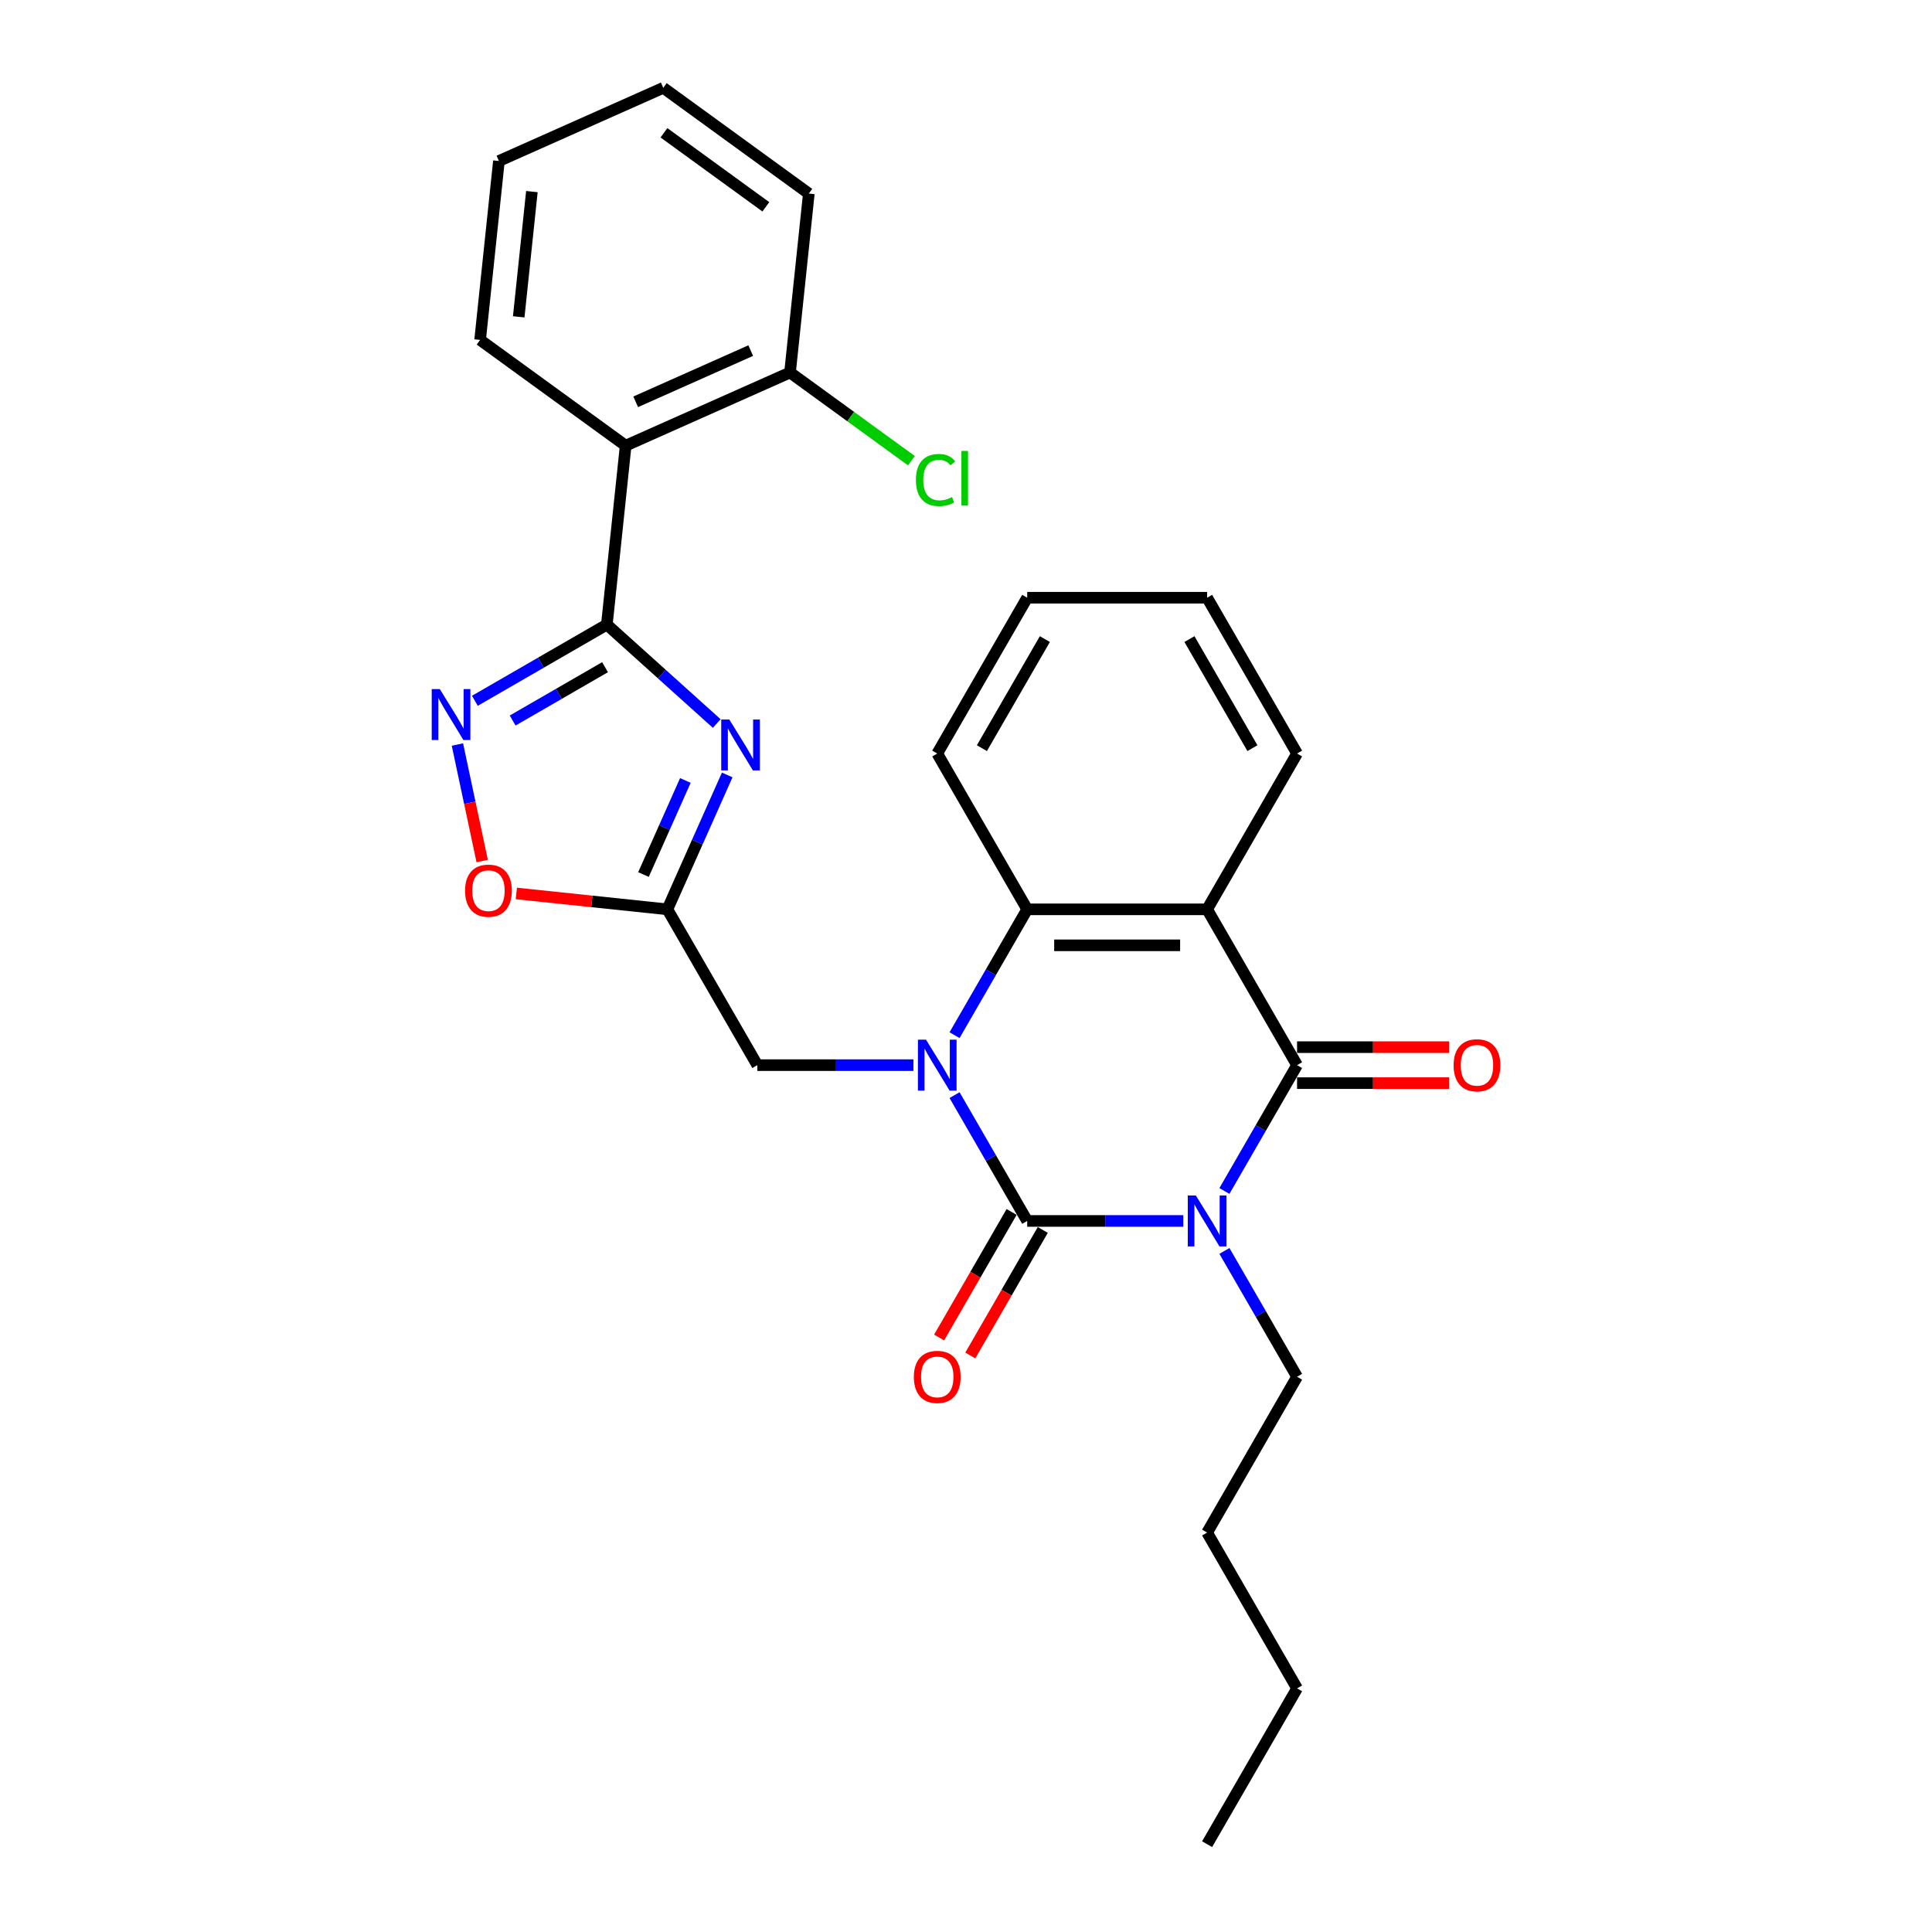 <?xml version='1.0' encoding='iso-8859-1'?>
<svg version='1.1' baseProfile='full'
              xmlns='http://www.w3.org/2000/svg'
                      xmlns:rdkit='http://www.rdkit.org/xml'
                      xmlns:xlink='http://www.w3.org/1999/xlink'
                  xml:space='preserve'
width='1000px' height='1000px' viewBox='0 0 1000 1000'>
<!-- END OF HEADER -->
<rect style='opacity:1.0;fill:#FFFFFF;stroke:none' width='1000' height='1000' x='0' y='0'> </rect>
<path class='bond-0' d='M 612.471,631.962 L 572.075,631.962' style='fill:none;fill-rule:evenodd;stroke:#0000FF;stroke-width:6px;stroke-linecap:butt;stroke-linejoin:miter;stroke-opacity:1' />
<path class='bond-0' d='M 572.075,631.962 L 531.679,631.962' style='fill:none;fill-rule:evenodd;stroke:#000000;stroke-width:6px;stroke-linecap:butt;stroke-linejoin:miter;stroke-opacity:1' />
<path class='bond-2' d='M 633.757,616.448 L 652.559,583.882' style='fill:none;fill-rule:evenodd;stroke:#0000FF;stroke-width:6px;stroke-linecap:butt;stroke-linejoin:miter;stroke-opacity:1' />
<path class='bond-2' d='M 652.559,583.882 L 671.361,551.317' style='fill:none;fill-rule:evenodd;stroke:#000000;stroke-width:6px;stroke-linecap:butt;stroke-linejoin:miter;stroke-opacity:1' />
<path class='bond-15' d='M 633.757,647.476 L 652.559,680.042' style='fill:none;fill-rule:evenodd;stroke:#0000FF;stroke-width:6px;stroke-linecap:butt;stroke-linejoin:miter;stroke-opacity:1' />
<path class='bond-15' d='M 652.559,680.042 L 671.361,712.608' style='fill:none;fill-rule:evenodd;stroke:#000000;stroke-width:6px;stroke-linecap:butt;stroke-linejoin:miter;stroke-opacity:1' />
<path class='bond-1' d='M 531.679,631.962 L 512.877,599.397' style='fill:none;fill-rule:evenodd;stroke:#000000;stroke-width:6px;stroke-linecap:butt;stroke-linejoin:miter;stroke-opacity:1' />
<path class='bond-1' d='M 512.877,599.397 L 494.075,566.831' style='fill:none;fill-rule:evenodd;stroke:#0000FF;stroke-width:6px;stroke-linecap:butt;stroke-linejoin:miter;stroke-opacity:1' />
<path class='bond-12' d='M 523.614,627.306 L 504.855,659.798' style='fill:none;fill-rule:evenodd;stroke:#000000;stroke-width:6px;stroke-linecap:butt;stroke-linejoin:miter;stroke-opacity:1' />
<path class='bond-12' d='M 504.855,659.798 L 486.096,692.289' style='fill:none;fill-rule:evenodd;stroke:#FF0000;stroke-width:6px;stroke-linecap:butt;stroke-linejoin:miter;stroke-opacity:1' />
<path class='bond-12' d='M 539.743,636.618 L 520.984,669.11' style='fill:none;fill-rule:evenodd;stroke:#000000;stroke-width:6px;stroke-linecap:butt;stroke-linejoin:miter;stroke-opacity:1' />
<path class='bond-12' d='M 520.984,669.11 L 502.225,701.601' style='fill:none;fill-rule:evenodd;stroke:#FF0000;stroke-width:6px;stroke-linecap:butt;stroke-linejoin:miter;stroke-opacity:1' />
<path class='bond-11' d='M 472.788,551.317 L 432.392,551.317' style='fill:none;fill-rule:evenodd;stroke:#0000FF;stroke-width:6px;stroke-linecap:butt;stroke-linejoin:miter;stroke-opacity:1' />
<path class='bond-11' d='M 432.392,551.317 L 391.996,551.317' style='fill:none;fill-rule:evenodd;stroke:#000000;stroke-width:6px;stroke-linecap:butt;stroke-linejoin:miter;stroke-opacity:1' />
<path class='bond-28' d='M 494.075,535.803 L 512.877,503.237' style='fill:none;fill-rule:evenodd;stroke:#0000FF;stroke-width:6px;stroke-linecap:butt;stroke-linejoin:miter;stroke-opacity:1' />
<path class='bond-28' d='M 512.877,503.237 L 531.679,470.671' style='fill:none;fill-rule:evenodd;stroke:#000000;stroke-width:6px;stroke-linecap:butt;stroke-linejoin:miter;stroke-opacity:1' />
<path class='bond-5' d='M 671.361,551.317 L 624.8,470.671' style='fill:none;fill-rule:evenodd;stroke:#000000;stroke-width:6px;stroke-linecap:butt;stroke-linejoin:miter;stroke-opacity:1' />
<path class='bond-13' d='M 671.361,560.629 L 710.705,560.629' style='fill:none;fill-rule:evenodd;stroke:#000000;stroke-width:6px;stroke-linecap:butt;stroke-linejoin:miter;stroke-opacity:1' />
<path class='bond-13' d='M 710.705,560.629 L 750.049,560.629' style='fill:none;fill-rule:evenodd;stroke:#FF0000;stroke-width:6px;stroke-linecap:butt;stroke-linejoin:miter;stroke-opacity:1' />
<path class='bond-13' d='M 671.361,542.004 L 710.705,542.004' style='fill:none;fill-rule:evenodd;stroke:#000000;stroke-width:6px;stroke-linecap:butt;stroke-linejoin:miter;stroke-opacity:1' />
<path class='bond-13' d='M 710.705,542.004 L 750.049,542.004' style='fill:none;fill-rule:evenodd;stroke:#FF0000;stroke-width:6px;stroke-linecap:butt;stroke-linejoin:miter;stroke-opacity:1' />
<path class='bond-3' d='M 314.108,323.289 L 342.545,348.894' style='fill:none;fill-rule:evenodd;stroke:#000000;stroke-width:6px;stroke-linecap:butt;stroke-linejoin:miter;stroke-opacity:1' />
<path class='bond-3' d='M 342.545,348.894 L 370.982,374.499' style='fill:none;fill-rule:evenodd;stroke:#0000FF;stroke-width:6px;stroke-linecap:butt;stroke-linejoin:miter;stroke-opacity:1' />
<path class='bond-9' d='M 314.108,323.289 L 323.842,230.678' style='fill:none;fill-rule:evenodd;stroke:#000000;stroke-width:6px;stroke-linecap:butt;stroke-linejoin:miter;stroke-opacity:1' />
<path class='bond-30' d='M 314.108,323.289 L 279.95,343.011' style='fill:none;fill-rule:evenodd;stroke:#000000;stroke-width:6px;stroke-linecap:butt;stroke-linejoin:miter;stroke-opacity:1' />
<path class='bond-30' d='M 279.95,343.011 L 245.792,362.732' style='fill:none;fill-rule:evenodd;stroke:#0000FF;stroke-width:6px;stroke-linecap:butt;stroke-linejoin:miter;stroke-opacity:1' />
<path class='bond-30' d='M 313.173,345.335 L 289.262,359.14' style='fill:none;fill-rule:evenodd;stroke:#000000;stroke-width:6px;stroke-linecap:butt;stroke-linejoin:miter;stroke-opacity:1' />
<path class='bond-30' d='M 289.262,359.14 L 265.351,372.945' style='fill:none;fill-rule:evenodd;stroke:#0000FF;stroke-width:6px;stroke-linecap:butt;stroke-linejoin:miter;stroke-opacity:1' />
<path class='bond-4' d='M 376.404,401.114 L 360.92,435.892' style='fill:none;fill-rule:evenodd;stroke:#0000FF;stroke-width:6px;stroke-linecap:butt;stroke-linejoin:miter;stroke-opacity:1' />
<path class='bond-4' d='M 360.92,435.892 L 345.435,470.671' style='fill:none;fill-rule:evenodd;stroke:#000000;stroke-width:6px;stroke-linecap:butt;stroke-linejoin:miter;stroke-opacity:1' />
<path class='bond-4' d='M 354.744,403.972 L 343.905,428.317' style='fill:none;fill-rule:evenodd;stroke:#0000FF;stroke-width:6px;stroke-linecap:butt;stroke-linejoin:miter;stroke-opacity:1' />
<path class='bond-4' d='M 343.905,428.317 L 333.066,452.662' style='fill:none;fill-rule:evenodd;stroke:#000000;stroke-width:6px;stroke-linecap:butt;stroke-linejoin:miter;stroke-opacity:1' />
<path class='bond-6' d='M 624.8,470.671 L 531.679,470.671' style='fill:none;fill-rule:evenodd;stroke:#000000;stroke-width:6px;stroke-linecap:butt;stroke-linejoin:miter;stroke-opacity:1' />
<path class='bond-6' d='M 610.832,489.295 L 545.647,489.295' style='fill:none;fill-rule:evenodd;stroke:#000000;stroke-width:6px;stroke-linecap:butt;stroke-linejoin:miter;stroke-opacity:1' />
<path class='bond-16' d='M 624.8,470.671 L 671.361,390.025' style='fill:none;fill-rule:evenodd;stroke:#000000;stroke-width:6px;stroke-linecap:butt;stroke-linejoin:miter;stroke-opacity:1' />
<path class='bond-18' d='M 531.679,470.671 L 485.118,390.025' style='fill:none;fill-rule:evenodd;stroke:#000000;stroke-width:6px;stroke-linecap:butt;stroke-linejoin:miter;stroke-opacity:1' />
<path class='bond-7' d='M 236.76,385.364 L 243.169,415.517' style='fill:none;fill-rule:evenodd;stroke:#0000FF;stroke-width:6px;stroke-linecap:butt;stroke-linejoin:miter;stroke-opacity:1' />
<path class='bond-7' d='M 243.169,415.517 L 249.579,445.67' style='fill:none;fill-rule:evenodd;stroke:#FF0000;stroke-width:6px;stroke-linecap:butt;stroke-linejoin:miter;stroke-opacity:1' />
<path class='bond-8' d='M 345.435,470.671 L 391.996,551.317' style='fill:none;fill-rule:evenodd;stroke:#000000;stroke-width:6px;stroke-linecap:butt;stroke-linejoin:miter;stroke-opacity:1' />
<path class='bond-10' d='M 345.435,470.671 L 306.346,466.562' style='fill:none;fill-rule:evenodd;stroke:#000000;stroke-width:6px;stroke-linecap:butt;stroke-linejoin:miter;stroke-opacity:1' />
<path class='bond-10' d='M 306.346,466.562 L 267.257,462.454' style='fill:none;fill-rule:evenodd;stroke:#FF0000;stroke-width:6px;stroke-linecap:butt;stroke-linejoin:miter;stroke-opacity:1' />
<path class='bond-14' d='M 323.842,230.678 L 408.913,192.802' style='fill:none;fill-rule:evenodd;stroke:#000000;stroke-width:6px;stroke-linecap:butt;stroke-linejoin:miter;stroke-opacity:1' />
<path class='bond-14' d='M 329.028,207.982 L 388.577,181.469' style='fill:none;fill-rule:evenodd;stroke:#000000;stroke-width:6px;stroke-linecap:butt;stroke-linejoin:miter;stroke-opacity:1' />
<path class='bond-19' d='M 323.842,230.678 L 248.505,175.942' style='fill:none;fill-rule:evenodd;stroke:#000000;stroke-width:6px;stroke-linecap:butt;stroke-linejoin:miter;stroke-opacity:1' />
<path class='bond-17' d='M 408.913,192.802 L 440.333,215.63' style='fill:none;fill-rule:evenodd;stroke:#000000;stroke-width:6px;stroke-linecap:butt;stroke-linejoin:miter;stroke-opacity:1' />
<path class='bond-17' d='M 440.333,215.63 L 471.753,238.458' style='fill:none;fill-rule:evenodd;stroke:#00CC00;stroke-width:6px;stroke-linecap:butt;stroke-linejoin:miter;stroke-opacity:1' />
<path class='bond-20' d='M 408.913,192.802 L 418.647,100.19' style='fill:none;fill-rule:evenodd;stroke:#000000;stroke-width:6px;stroke-linecap:butt;stroke-linejoin:miter;stroke-opacity:1' />
<path class='bond-21' d='M 671.361,712.608 L 624.8,793.254' style='fill:none;fill-rule:evenodd;stroke:#000000;stroke-width:6px;stroke-linecap:butt;stroke-linejoin:miter;stroke-opacity:1' />
<path class='bond-22' d='M 671.361,390.025 L 624.8,309.379' style='fill:none;fill-rule:evenodd;stroke:#000000;stroke-width:6px;stroke-linecap:butt;stroke-linejoin:miter;stroke-opacity:1' />
<path class='bond-22' d='M 648.248,387.24 L 615.655,330.788' style='fill:none;fill-rule:evenodd;stroke:#000000;stroke-width:6px;stroke-linecap:butt;stroke-linejoin:miter;stroke-opacity:1' />
<path class='bond-25' d='M 485.118,390.025 L 531.679,309.379' style='fill:none;fill-rule:evenodd;stroke:#000000;stroke-width:6px;stroke-linecap:butt;stroke-linejoin:miter;stroke-opacity:1' />
<path class='bond-25' d='M 508.231,387.24 L 540.824,330.788' style='fill:none;fill-rule:evenodd;stroke:#000000;stroke-width:6px;stroke-linecap:butt;stroke-linejoin:miter;stroke-opacity:1' />
<path class='bond-24' d='M 248.505,175.942 L 258.239,83.331' style='fill:none;fill-rule:evenodd;stroke:#000000;stroke-width:6px;stroke-linecap:butt;stroke-linejoin:miter;stroke-opacity:1' />
<path class='bond-24' d='M 268.488,163.997 L 275.301,99.169' style='fill:none;fill-rule:evenodd;stroke:#000000;stroke-width:6px;stroke-linecap:butt;stroke-linejoin:miter;stroke-opacity:1' />
<path class='bond-31' d='M 418.647,100.19 L 343.31,45.455' style='fill:none;fill-rule:evenodd;stroke:#000000;stroke-width:6px;stroke-linecap:butt;stroke-linejoin:miter;stroke-opacity:1' />
<path class='bond-31' d='M 396.399,107.047 L 343.663,68.732' style='fill:none;fill-rule:evenodd;stroke:#000000;stroke-width:6px;stroke-linecap:butt;stroke-linejoin:miter;stroke-opacity:1' />
<path class='bond-23' d='M 624.8,793.254 L 671.361,873.9' style='fill:none;fill-rule:evenodd;stroke:#000000;stroke-width:6px;stroke-linecap:butt;stroke-linejoin:miter;stroke-opacity:1' />
<path class='bond-29' d='M 624.8,309.379 L 531.679,309.379' style='fill:none;fill-rule:evenodd;stroke:#000000;stroke-width:6px;stroke-linecap:butt;stroke-linejoin:miter;stroke-opacity:1' />
<path class='bond-26' d='M 671.361,873.9 L 624.8,954.545' style='fill:none;fill-rule:evenodd;stroke:#000000;stroke-width:6px;stroke-linecap:butt;stroke-linejoin:miter;stroke-opacity:1' />
<path class='bond-27' d='M 258.239,83.331 L 343.31,45.455' style='fill:none;fill-rule:evenodd;stroke:#000000;stroke-width:6px;stroke-linecap:butt;stroke-linejoin:miter;stroke-opacity:1' />
<path  class='atom-0' d='M 618.971 618.776
L 627.613 632.745
Q 628.469 634.123, 629.848 636.618
Q 631.226 639.114, 631.3 639.263
L 631.3 618.776
L 634.802 618.776
L 634.802 645.148
L 631.189 645.148
L 621.914 629.876
Q 620.833 628.089, 619.679 626.04
Q 618.561 623.991, 618.226 623.358
L 618.226 645.148
L 614.799 645.148
L 614.799 618.776
L 618.971 618.776
' fill='#0000FF'/>
<path  class='atom-2' d='M 479.288 538.131
L 487.93 552.099
Q 488.787 553.477, 490.165 555.973
Q 491.543 558.468, 491.618 558.617
L 491.618 538.131
L 495.119 538.131
L 495.119 564.503
L 491.506 564.503
L 482.231 549.231
Q 481.151 547.443, 479.996 545.394
Q 478.879 543.345, 478.543 542.712
L 478.543 564.503
L 475.117 564.503
L 475.117 538.131
L 479.288 538.131
' fill='#0000FF'/>
<path  class='atom-5' d='M 377.482 372.414
L 386.123 386.382
Q 386.98 387.76, 388.358 390.256
Q 389.737 392.752, 389.811 392.901
L 389.811 372.414
L 393.312 372.414
L 393.312 398.786
L 389.699 398.786
L 380.424 383.514
Q 379.344 381.726, 378.19 379.677
Q 377.072 377.629, 376.737 376.995
L 376.737 398.786
L 373.31 398.786
L 373.31 372.414
L 377.482 372.414
' fill='#0000FF'/>
<path  class='atom-8' d='M 227.633 356.664
L 236.275 370.632
Q 237.132 372.011, 238.51 374.506
Q 239.888 377.002, 239.962 377.151
L 239.962 356.664
L 243.464 356.664
L 243.464 383.036
L 239.851 383.036
L 230.576 367.764
Q 229.496 365.976, 228.341 363.928
Q 227.223 361.879, 226.888 361.246
L 226.888 383.036
L 223.461 383.036
L 223.461 356.664
L 227.633 356.664
' fill='#0000FF'/>
<path  class='atom-11' d='M 240.718 461.011
Q 240.718 454.679, 243.847 451.141
Q 246.976 447.602, 252.824 447.602
Q 258.672 447.602, 261.801 451.141
Q 264.929 454.679, 264.929 461.011
Q 264.929 467.418, 261.763 471.069
Q 258.597 474.682, 252.824 474.682
Q 247.013 474.682, 243.847 471.069
Q 240.718 467.455, 240.718 461.011
M 252.824 471.702
Q 256.846 471.702, 259.007 469.02
Q 261.205 466.301, 261.205 461.011
Q 261.205 455.834, 259.007 453.226
Q 256.846 450.582, 252.824 450.582
Q 248.801 450.582, 246.603 453.189
Q 244.443 455.797, 244.443 461.011
Q 244.443 466.338, 246.603 469.02
Q 248.801 471.702, 252.824 471.702
' fill='#FF0000'/>
<path  class='atom-13' d='M 473.012 712.683
Q 473.012 706.35, 476.141 702.812
Q 479.27 699.273, 485.118 699.273
Q 490.966 699.273, 494.095 702.812
Q 497.224 706.35, 497.224 712.683
Q 497.224 719.089, 494.057 722.74
Q 490.891 726.353, 485.118 726.353
Q 479.307 726.353, 476.141 722.74
Q 473.012 719.127, 473.012 712.683
M 485.118 723.373
Q 489.141 723.373, 491.301 720.691
Q 493.499 717.972, 493.499 712.683
Q 493.499 707.505, 491.301 704.898
Q 489.141 702.253, 485.118 702.253
Q 481.095 702.253, 478.897 704.86
Q 476.737 707.468, 476.737 712.683
Q 476.737 718.009, 478.897 720.691
Q 481.095 723.373, 485.118 723.373
' fill='#FF0000'/>
<path  class='atom-14' d='M 752.377 551.391
Q 752.377 545.059, 755.506 541.52
Q 758.635 537.982, 764.483 537.982
Q 770.331 537.982, 773.46 541.52
Q 776.589 545.059, 776.589 551.391
Q 776.589 557.798, 773.423 561.448
Q 770.256 565.061, 764.483 565.061
Q 758.672 565.061, 755.506 561.448
Q 752.377 557.835, 752.377 551.391
M 764.483 562.081
Q 768.506 562.081, 770.666 559.4
Q 772.864 556.68, 772.864 551.391
Q 772.864 546.214, 770.666 543.606
Q 768.506 540.961, 764.483 540.961
Q 760.46 540.961, 758.262 543.569
Q 756.102 546.176, 756.102 551.391
Q 756.102 556.718, 758.262 559.4
Q 760.46 562.081, 764.483 562.081
' fill='#FF0000'/>
<path  class='atom-18' d='M 474.081 248.45
Q 474.081 241.894, 477.136 238.467
Q 480.227 235.003, 486.075 235.003
Q 491.514 235.003, 494.419 238.84
L 491.961 240.851
Q 489.837 238.057, 486.075 238.057
Q 482.09 238.057, 479.967 240.739
Q 477.881 243.384, 477.881 248.45
Q 477.881 253.665, 480.041 256.347
Q 482.239 259.028, 486.485 259.028
Q 489.39 259.028, 492.78 257.278
L 493.823 260.071
Q 492.445 260.965, 490.359 261.487
Q 488.273 262.008, 485.964 262.008
Q 480.227 262.008, 477.136 258.507
Q 474.081 255.006, 474.081 248.45
' fill='#00CC00'/>
<path  class='atom-18' d='M 497.622 233.401
L 501.049 233.401
L 501.049 261.673
L 497.622 261.673
L 497.622 233.401
' fill='#00CC00'/>
</svg>
